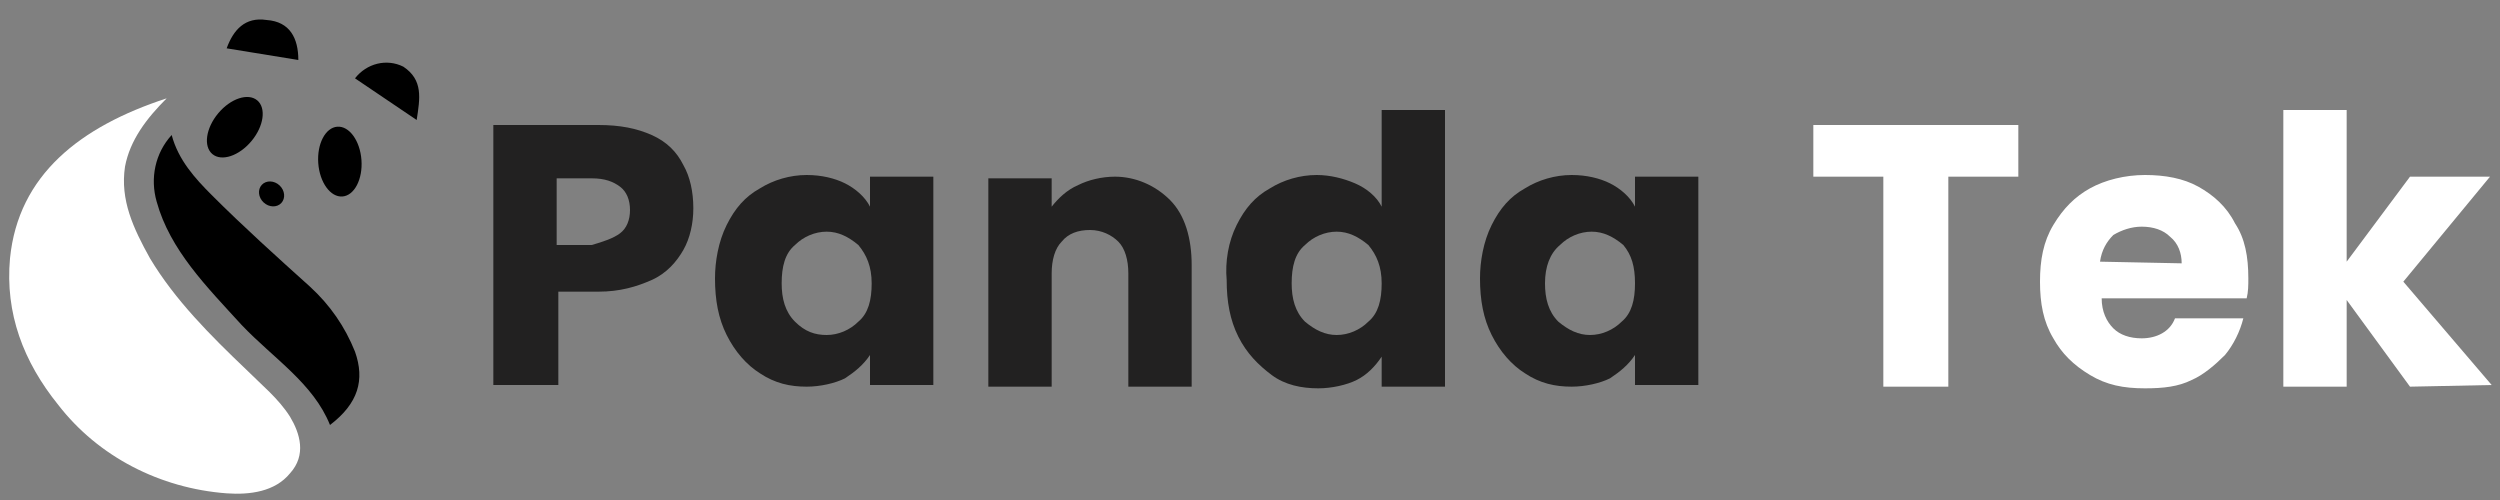 <?xml version="1.0" encoding="utf-8"?>
<!-- Generator: Adobe Illustrator 27.9.0, SVG Export Plug-In . SVG Version: 6.00 Build 0)  -->
<svg version="1.1" id="Calque_1" xmlns="http://www.w3.org/2000/svg" xmlns:xlink="http://www.w3.org/1999/xlink" x="0px" y="0px"
	 viewBox="0 0 150 30" style="enable-background:new 0 0 150 30;" xml:space="preserve">
<rect x="0" y="0" width="150" height="30" fill="#808080" stroke="none"/>
<style type="text/css">
	.st0{fill:#FFFFFF;}
	.st1{fill:#222121;}
</style>
<g>
	<path d="M17.9,3.6l-4.3-0.7C14,1.8,14.7,1,16,1.2C17.4,1.3,17.9,2.3,17.9,3.6z"/>
	<path d="M25,7.2l-3.7-2.5C22,3.8,23.2,3.5,24.2,4C25.4,4.8,25.2,5.9,25,7.2z"/>
	<ellipse transform="matrix(0.997 -7.182167e-02 7.182167e-02 0.997 -0.644 1.49)" cx="20.4" cy="9.7" rx="1.3" ry="2.1"/>
	<ellipse transform="matrix(0.64 -0.768 0.768 0.64 -0.772 13.598)" cx="14.1" cy="7.6" rx="2.1" ry="1.3"/>
	<ellipse transform="matrix(0.682 -0.731 0.731 0.682 -3.302 15.639)" cx="16.3" cy="11.6" rx="0.7" ry="0.8"/>
	<path class="st0" d="M10,5.9C8.8,7.1,7.8,8.4,7.5,10C7.2,12,8,13.7,9,15.5c1.5,2.5,3.6,4.6,5.8,6.7c0.9,0.9,1.9,1.7,2.6,2.8
		c0.6,1,1,2.3,0,3.4c-0.9,1.1-2.4,1.3-3.8,1.2c-4-0.3-7.7-2.2-10.1-5.3c-2.1-2.6-3.2-5.5-2.9-8.8C1.1,10.5,4.8,7.6,10,5.9z"/>
	<path d="M10.3,8.1c0.4,1.5,1.4,2.6,2.4,3.6c1.9,1.9,3.9,3.7,5.9,5.5c1.2,1.1,2.1,2.4,2.7,3.9c0.6,1.7,0.2,3.1-1.5,4.4
		c-1-2.5-3.4-4-5.3-6c-2.1-2.3-4.3-4.5-5.1-7.4C9,10.7,9.3,9.2,10.3,8.1z"/>
	<g>
		<path class="st1" d="M41,15c-0.4,0.7-1,1.4-1.9,1.8s-1.9,0.7-3.2,0.7h-2.4v5.6h-3.9V7.5h6.3c1.3,0,2.3,0.2,3.2,0.6
			c0.9,0.4,1.5,1,1.9,1.8c0.4,0.7,0.6,1.6,0.6,2.6C41.6,13.4,41.4,14.3,41,15z M37.2,14c0.4-0.3,0.6-0.8,0.6-1.4
			c0-0.6-0.2-1.1-0.6-1.4c-0.4-0.3-0.9-0.5-1.7-0.5h-2.1v4h2.1C36.2,14.5,36.8,14.3,37.2,14z"/>
		<path class="st1" d="M43.6,13.5c0.5-1,1.1-1.7,2-2.2c0.8-0.5,1.8-0.8,2.8-0.8c0.9,0,1.7,0.2,2.3,0.5s1.2,0.8,1.5,1.4v-1.8H56v12.5
			h-3.8v-1.8c-0.4,0.6-0.9,1-1.5,1.4c-0.6,0.3-1.5,0.5-2.3,0.5c-1,0-1.9-0.2-2.8-0.8c-0.8-0.5-1.5-1.3-2-2.3s-0.7-2.1-0.7-3.4
			C42.9,15.7,43.1,14.5,43.6,13.5z M51.5,14.7c-0.6-0.5-1.2-0.8-1.9-0.8s-1.4,0.3-1.9,0.8c-0.6,0.5-0.8,1.3-0.8,2.3
			c0,0.9,0.2,1.7,0.8,2.3s1.2,0.8,1.9,0.8s1.4-0.3,1.9-0.8c0.6-0.5,0.8-1.3,0.8-2.3S52,15.3,51.5,14.7z"/>
		<path class="st1" d="M70.2,12c0.9,0.9,1.3,2.3,1.3,3.9v7.3h-3.8v-6.8c0-0.8-0.2-1.5-0.6-1.9s-1-0.7-1.7-0.7s-1.3,0.2-1.7,0.7
			c-0.4,0.4-0.6,1.1-0.6,1.9v6.8h-3.8V10.7h3.8v1.7c0.4-0.5,0.9-1,1.6-1.3c0.6-0.3,1.4-0.5,2.2-0.5C68.1,10.6,69.3,11.1,70.2,12z"/>
		<path class="st1" d="M74.2,13.5c0.5-1,1.1-1.7,2-2.2c0.8-0.5,1.8-0.8,2.8-0.8c0.8,0,1.6,0.2,2.3,0.5c0.7,0.3,1.3,0.8,1.6,1.4V6.6
			h3.8v16.6h-3.8v-1.8c-0.4,0.6-0.9,1.1-1.5,1.4s-1.5,0.5-2.3,0.5c-1,0-2-0.2-2.8-0.8s-1.5-1.3-2-2.3s-0.7-2.1-0.7-3.4
			C73.5,15.7,73.7,14.5,74.2,13.5z M82.1,14.7c-0.6-0.5-1.2-0.8-1.9-0.8s-1.4,0.3-1.9,0.8c-0.6,0.5-0.8,1.3-0.8,2.3
			c0,0.9,0.2,1.7,0.8,2.3c0.6,0.5,1.2,0.8,1.9,0.8c0.7,0,1.4-0.3,1.9-0.8c0.6-0.5,0.8-1.3,0.8-2.3S82.6,15.3,82.1,14.7z"/>
		<path class="st1" d="M89.5,13.5c0.5-1,1.1-1.7,2-2.2c0.8-0.5,1.8-0.8,2.8-0.8c0.9,0,1.7,0.2,2.3,0.5c0.6,0.3,1.2,0.8,1.5,1.4v-1.8
			h3.8v12.5h-3.8v-1.8c-0.4,0.6-0.9,1-1.5,1.4c-0.6,0.3-1.5,0.5-2.3,0.5c-1,0-1.9-0.2-2.8-0.8c-0.8-0.5-1.5-1.3-2-2.3
			s-0.7-2.1-0.7-3.4C88.8,15.7,89,14.5,89.5,13.5z M97.4,14.7c-0.6-0.5-1.2-0.8-1.9-0.8c-0.7,0-1.4,0.3-1.9,0.8
			C93,15.2,92.7,16,92.7,17c0,0.9,0.2,1.7,0.8,2.3c0.6,0.5,1.2,0.8,1.9,0.8c0.7,0,1.4-0.3,1.9-0.8c0.6-0.5,0.8-1.3,0.8-2.3
			S97.9,15.3,97.4,14.7z"/>
		<path class="st0" d="M121.1,7.5v3.1h-4.2v12.6H113V10.6h-4.2V7.5H121.1z"/>
		<path class="st0" d="M134.8,17.9h-8.7c0,0.8,0.3,1.4,0.7,1.8c0.4,0.4,1,0.6,1.7,0.6c0.9,0,1.7-0.4,2-1.2h4.1
			c-0.2,0.8-0.6,1.6-1.1,2.2c-0.6,0.6-1.3,1.2-2,1.5c-0.8,0.4-1.7,0.5-2.8,0.5c-1.3,0-2.3-0.2-3.3-0.8s-1.7-1.3-2.2-2.2
			c-0.6-1-0.8-2.1-0.8-3.4s0.2-2.4,0.8-3.4c0.6-1,1.3-1.7,2.2-2.2c0.9-0.5,2.1-0.8,3.3-0.8c1.2,0,2.3,0.2,3.2,0.7s1.7,1.2,2.2,2.2
			c0.6,0.9,0.8,2,0.8,3.3C134.9,17.1,134.9,17.5,134.8,17.9z M130.9,15.8c0-0.6-0.2-1.2-0.7-1.6c-0.4-0.4-1-0.6-1.7-0.6
			c-0.6,0-1.2,0.2-1.7,0.5c-0.4,0.4-0.7,0.9-0.8,1.6L130.9,15.8L130.9,15.8L130.9,15.8z"/>
		<path class="st0" d="M144.6,23.2l-3.8-5.2v5.2H137V6.6h3.8v9.1l3.8-5.1h4.8l-5.2,6.3l5.3,6.2L144.6,23.2L144.6,23.2L144.6,23.2z"
			/>
	</g>
</g>
</svg>
